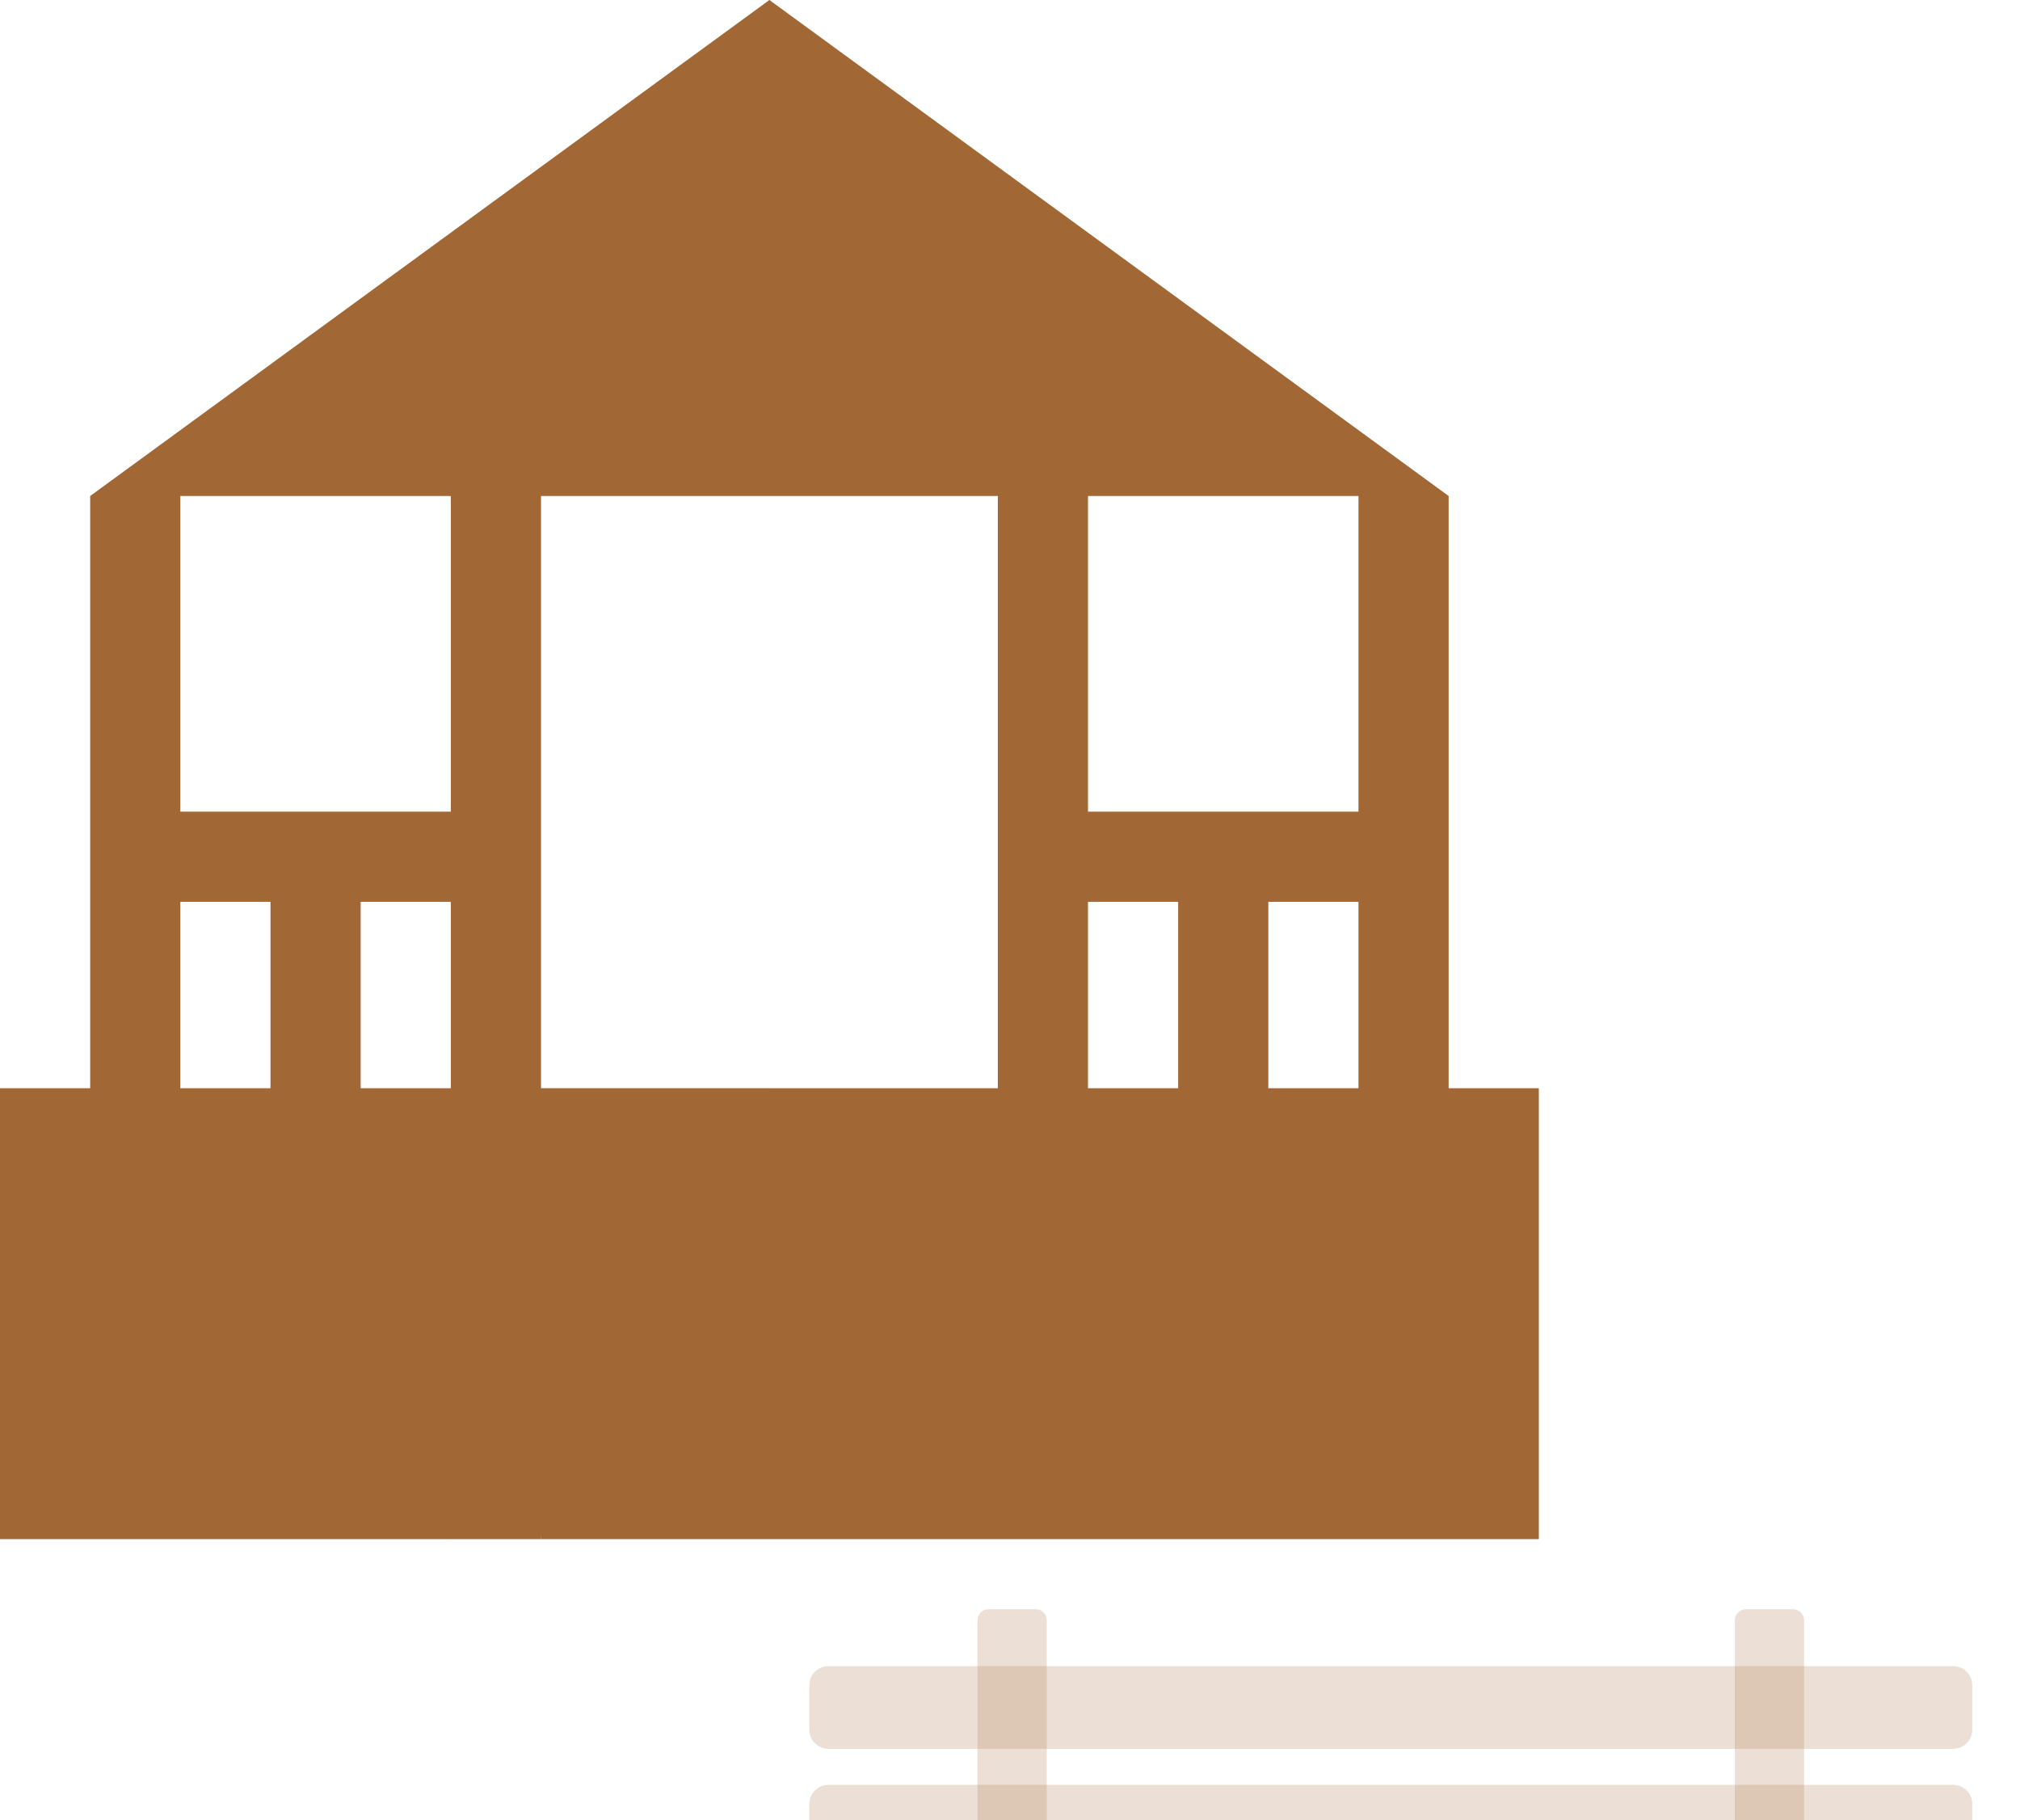 <?xml version="1.0" encoding="UTF-8"?> <svg xmlns="http://www.w3.org/2000/svg" width="111" height="100" viewBox="0 0 111 100" fill="none"> <g clip-path="url(#clip0_95456_5)"> <path d="M14.864 47.068H19.818V62.263H14.864V47.068Z" fill="#A16836"></path> <path d="M7.432 44.592H27.25V49.546H7.432V44.592Z" fill="#A16836"></path> <path d="M64.74 47.068H69.695V62.263H64.74V47.068Z" fill="#A16836"></path> <path d="M57.308 44.592H77.127V49.546H57.308V44.592Z" fill="#A16836"></path> <path d="M4.955 62.263H9.909V25.599L4.955 27.25V62.263Z" fill="#A16836"></path> <path d="M74.649 62.263H79.604V27.25L74.649 25.599V62.263Z" fill="#A16836"></path> <path d="M0 59.785V84.558H24.773L27.25 82.907V59.785H0Z" fill="#A16836"></path> <path d="M42.279 84.558H54.831L57.308 72.172L32.37 62.263L42.279 84.558Z" fill="#A16836"></path> <path d="M42.279 59.785L32.37 72.172H57.308V59.785H42.279Z" fill="#A16836"></path> <path d="M27.25 62.263L29.728 84.558H42.279V72.172L27.25 62.263Z" fill="#A16836"></path> <path d="M27.25 59.785H42.279V72.172H27.25V59.785Z" fill="#A16836"></path> <path d="M84.559 59.785H57.308V81.255L59.786 84.558H84.559V59.785Z" fill="#A16836"></path> <path d="M24.773 21.47H29.728V84.558H24.773V21.47Z" fill="#A16836"></path> <path d="M54.831 21.47H59.786V84.558H54.831V21.47Z" fill="#A16836"></path> <path d="M4.955 27.25H24.773L42.279 17.341V0L4.955 27.25Z" fill="#A16836"></path> <path d="M42.279 0V13.628L59.951 27.25H79.604L42.279 0Z" fill="#A16836"></path> <path d="M42.279 0L34.022 13.628L42.279 27.25H59.951L42.279 0Z" fill="#A16836"></path> <path d="M24.773 27.25H42.279V0L24.773 27.25Z" fill="#A16836"></path> </g> <g filter="url(#filter0_bii_95456_5)"> <path d="M54.325 68.408H56.911C57.248 68.408 57.522 68.682 57.522 69.019V86.839C57.522 87.177 57.248 87.45 56.911 87.45H54.325C53.988 87.45 53.714 87.177 53.714 86.839V69.019C53.714 68.682 53.988 68.408 54.325 68.408Z" fill="#A16836" fill-opacity="0.2"></path> <path d="M95.94 68.408H98.525C98.863 68.408 99.136 68.682 99.136 69.019V86.839C99.136 87.177 98.863 87.45 98.525 87.45H95.94C95.602 87.45 95.328 87.177 95.328 86.839V69.019C95.328 68.682 95.602 68.408 95.94 68.408Z" fill="#A16836" fill-opacity="0.2"></path> <path d="M48.369 87.576H50.954C51.292 87.576 51.565 87.85 51.565 88.187V99.389C51.565 99.727 51.292 100.001 50.954 100.001H48.369C48.031 100.001 47.757 99.727 47.757 99.389V88.187C47.757 87.85 48.031 87.576 48.369 87.576Z" fill="#A16836" fill-opacity="0.2"></path> <path d="M101.235 87.576H103.82C104.158 87.576 104.431 87.85 104.431 88.187V99.389C104.431 99.727 104.158 100.001 103.82 100.001H101.235C100.897 100.001 100.623 99.727 100.623 99.389V88.187C100.623 87.85 100.897 87.576 101.235 87.576Z" fill="#A16836" fill-opacity="0.2"></path> <path d="M95.225 87.776V96.915C95.225 97.253 95.498 97.526 95.836 97.526H98.421C98.759 97.526 99.033 97.253 99.033 96.915V87.776H95.225Z" fill="#A16836" fill-opacity="0.2"></path> <path d="M53.852 87.776V96.915C53.852 97.253 54.125 97.526 54.463 97.526H54.464H57.048C57.386 97.526 57.66 97.253 57.66 96.915V87.776H53.852Z" fill="#A16836" fill-opacity="0.2"></path> <path d="M45.519 71.535H107.332C107.908 71.535 108.376 72.002 108.376 72.579V75.034C108.376 75.611 107.908 76.078 107.332 76.078H45.519C44.942 76.078 44.475 75.611 44.475 75.034V72.579C44.475 72.002 44.942 71.535 45.519 71.535Z" fill="#A16836" fill-opacity="0.2"></path> <path d="M45.519 78.057H107.332C107.908 78.057 108.376 78.524 108.376 79.1V81.556C108.376 82.132 107.908 82.6 107.332 82.6H45.519C44.942 82.6 44.475 82.132 44.475 81.556V79.1C44.475 78.524 44.942 78.057 45.519 78.057Z" fill="#A16836" fill-opacity="0.2"></path> <path d="M110.564 88.758L109.761 88.335L109.397 88.715L109.232 88.525C108.743 87.97 108.064 87.618 107.329 87.539H45.519C44.821 87.614 44.173 87.937 43.693 88.448L42.294 88.724V90.31C42.265 90.58 42.436 90.76 42.81 90.76H110.037C110.39 90.76 110.56 90.597 110.554 90.35L110.564 88.758Z" fill="#A16836" fill-opacity="0.2"></path> <path d="M107.331 85.934H45.519C44.783 86.012 44.104 86.364 43.615 86.919L42.633 88.049C42.104 88.65 42.181 89.153 42.808 89.153H110.036C110.663 89.153 110.735 88.65 110.211 88.049L109.229 86.919C108.742 86.365 108.064 86.013 107.331 85.934Z" fill="#A16836" fill-opacity="0.2"></path> </g> <defs> <filter id="filter0_bii_95456_5" x="22.282" y="48.408" width="108.282" height="71.593" filterUnits="userSpaceOnUse" color-interpolation-filters="sRGB"> <feFlood flood-opacity="0" result="BackgroundImageFix"></feFlood> <feGaussianBlur in="BackgroundImageFix" stdDeviation="10"></feGaussianBlur> <feComposite in2="SourceAlpha" operator="in" result="effect1_backgroundBlur_95456_5"></feComposite> <feBlend mode="normal" in="SourceGraphic" in2="effect1_backgroundBlur_95456_5" result="shape"></feBlend> <feColorMatrix in="SourceAlpha" type="matrix" values="0 0 0 0 0 0 0 0 0 0 0 0 0 0 0 0 0 0 127 0" result="hardAlpha"></feColorMatrix> <feOffset dy="10"></feOffset> <feGaussianBlur stdDeviation="5"></feGaussianBlur> <feComposite in2="hardAlpha" operator="arithmetic" k2="-1" k3="1"></feComposite> <feColorMatrix type="matrix" values="0 0 0 0 1 0 0 0 0 1 0 0 0 0 1 0 0 0 0.15 0"></feColorMatrix> <feBlend mode="normal" in2="shape" result="effect2_innerShadow_95456_5"></feBlend> <feColorMatrix in="SourceAlpha" type="matrix" values="0 0 0 0 0 0 0 0 0 0 0 0 0 0 0 0 0 0 127 0" result="hardAlpha"></feColorMatrix> <feOffset dy="10"></feOffset> <feGaussianBlur stdDeviation="5"></feGaussianBlur> <feComposite in2="hardAlpha" operator="arithmetic" k2="-1" k3="1"></feComposite> <feColorMatrix type="matrix" values="0 0 0 0 0.6 0 0 0 0 0.686 0 0 0 0 0.788 0 0 0 0.15 0"></feColorMatrix> <feBlend mode="normal" in2="effect2_innerShadow_95456_5" result="effect3_innerShadow_95456_5"></feBlend> </filter> <clipPath id="clip0_95456_5"> <rect width="84.559" height="84.559" fill="white"></rect> </clipPath> </defs> </svg> 